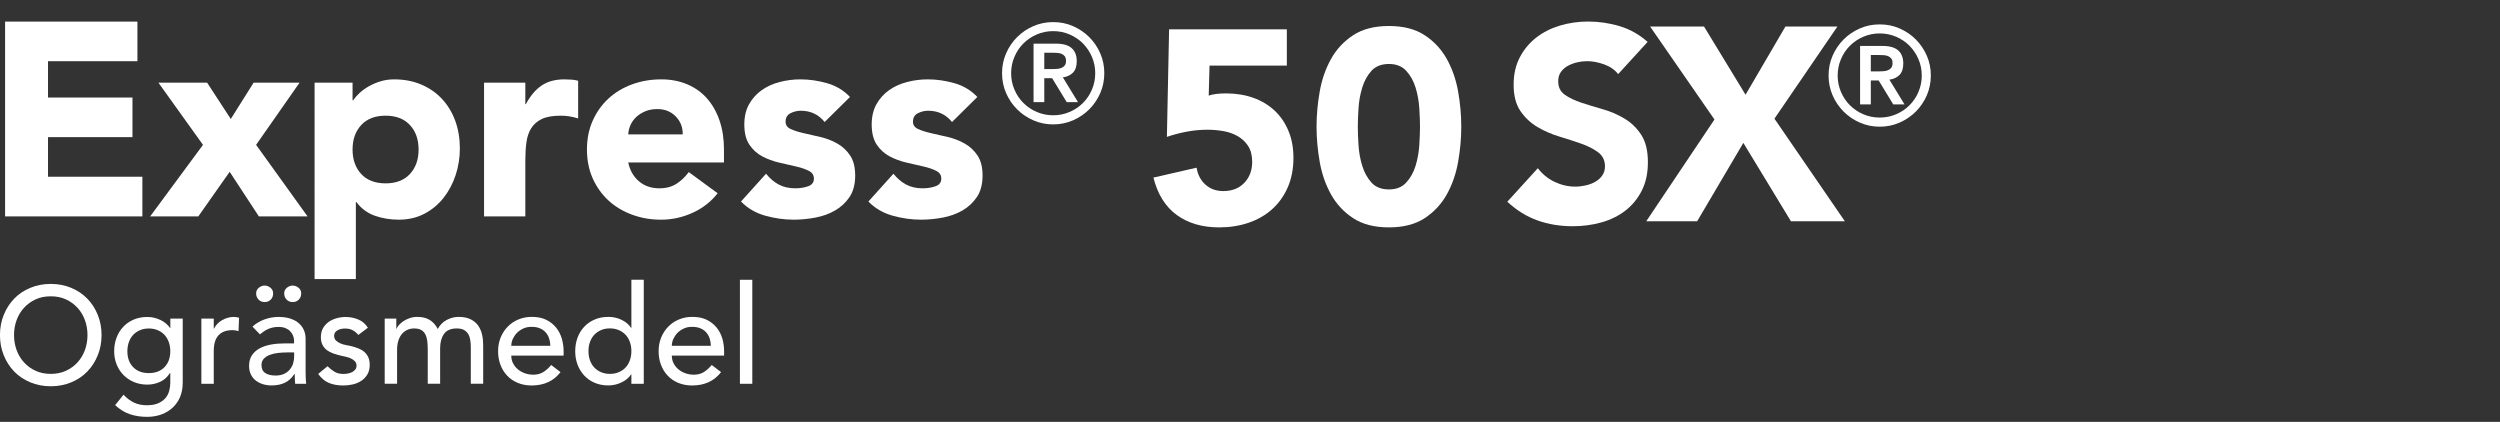 <?xml version="1.0" encoding="UTF-8"?>
<svg id="Layer_2" data-name="Layer 2" xmlns="http://www.w3.org/2000/svg" viewBox="0 0 545.23 92">
  <rect x="0" y="0" width="545.23" height="92" fill="#333333" stroke="none"/>
  <defs>
    <style>
      .cls-1 {
        fill: none;
      }

      .cls-1, .cls-2 {
        stroke-width: 0px;
      }

      .cls-2 {
        fill: #fff;
      }
    </style>
  </defs>
  <rect class="cls-1" x="432.23" width="113" height="92"/>
  <g>
    <g>
      <g>
        <path class="cls-2" d="M1.11,4.71h28.86v8.64H10.47v7.92h18.42v8.64H10.47v8.64h20.58v8.64H1.11V4.71Z"/>
        <path class="cls-2" d="M44.27,31.59l-9.72-13.56h10.62l5.16,7.92,4.98-7.92h10.02l-9.48,13.56,11.22,15.6h-10.62l-6.36-9.72-6.84,9.72h-10.5l11.52-15.6Z"/>
        <path class="cls-2" d="M68.61,18.03h8.28v3.84h.12c.36-.52.83-1.05,1.41-1.59.58-.54,1.26-1.03,2.04-1.47.78-.44,1.63-.8,2.55-1.08.92-.28,1.9-.42,2.94-.42,2.16,0,4.12.37,5.88,1.11,1.76.74,3.27,1.78,4.53,3.12,1.26,1.34,2.23,2.93,2.91,4.77.68,1.84,1.02,3.86,1.02,6.06,0,2.04-.31,3.99-.93,5.85-.62,1.86-1.5,3.51-2.64,4.95-1.14,1.44-2.53,2.59-4.17,3.45-1.64.86-3.5,1.29-5.58,1.29-1.88,0-3.63-.29-5.25-.87-1.62-.58-2.95-1.57-3.99-2.97h-.12v16.8h-9V18.03ZM76.89,32.61c0,2.2.63,3.98,1.89,5.34,1.26,1.36,3.03,2.04,5.31,2.04s4.05-.68,5.31-2.04c1.26-1.36,1.89-3.14,1.89-5.34s-.63-3.98-1.89-5.34c-1.26-1.36-3.03-2.04-5.31-2.04s-4.05.68-5.31,2.04c-1.26,1.36-1.89,3.14-1.89,5.34Z"/>
        <path class="cls-2" d="M105.57,18.03h9v4.68h.12c.96-1.8,2.1-3.15,3.42-4.05,1.32-.9,2.98-1.35,4.98-1.35.52,0,1.04.02,1.56.06.52.04,1,.12,1.44.24v8.22c-.64-.2-1.27-.35-1.89-.45s-1.27-.15-1.95-.15c-1.72,0-3.08.24-4.08.72-1,.48-1.77,1.15-2.31,2.01-.54.86-.89,1.89-1.05,3.09-.16,1.2-.24,2.52-.24,3.96v12.18h-9v-29.16Z"/>
        <path class="cls-2" d="M156.51,42.15c-1.44,1.84-3.26,3.26-5.46,4.26-2.2,1-4.48,1.5-6.84,1.5s-4.35-.36-6.33-1.08c-1.98-.72-3.7-1.75-5.16-3.09-1.46-1.34-2.61-2.95-3.45-4.83-.84-1.88-1.26-3.98-1.26-6.3s.42-4.42,1.26-6.3c.84-1.88,1.99-3.49,3.45-4.83,1.46-1.34,3.18-2.37,5.16-3.09,1.98-.72,4.09-1.08,6.33-1.08,2.08,0,3.97.36,5.67,1.08,1.7.72,3.14,1.75,4.32,3.09,1.18,1.34,2.09,2.95,2.73,4.83.64,1.88.96,3.98.96,6.3v2.82h-20.88c.36,1.72,1.14,3.09,2.34,4.11,1.2,1.02,2.68,1.53,4.44,1.53,1.48,0,2.73-.33,3.75-.99,1.02-.66,1.91-1.51,2.67-2.55l6.3,4.62ZM148.89,29.31c.04-1.52-.46-2.82-1.5-3.9-1.04-1.08-2.38-1.62-4.02-1.62-1,0-1.88.16-2.64.48-.76.32-1.41.73-1.95,1.23-.54.5-.96,1.08-1.26,1.74s-.47,1.35-.51,2.07h11.88Z"/>
        <path class="cls-2" d="M179.85,26.61c-1.32-1.64-3.06-2.46-5.22-2.46-.76,0-1.5.18-2.22.54-.72.36-1.08.98-1.08,1.86,0,.72.37,1.25,1.11,1.59s1.68.64,2.82.9c1.14.26,2.36.54,3.66.84,1.3.3,2.52.77,3.66,1.41,1.14.64,2.08,1.51,2.82,2.61.74,1.1,1.11,2.57,1.11,4.41s-.41,3.43-1.23,4.65c-.82,1.22-1.87,2.2-3.15,2.94-1.28.74-2.72,1.26-4.32,1.56-1.6.3-3.18.45-4.74.45-2.04,0-4.1-.29-6.18-.87-2.08-.58-3.84-1.61-5.28-3.09l5.46-6.06c.84,1.04,1.77,1.83,2.79,2.37,1.02.54,2.21.81,3.57.81,1.04,0,1.98-.15,2.82-.45.84-.3,1.26-.85,1.26-1.65s-.37-1.33-1.11-1.71c-.74-.38-1.68-.7-2.82-.96-1.14-.26-2.36-.54-3.66-.84-1.3-.3-2.52-.75-3.66-1.35-1.14-.6-2.08-1.45-2.82-2.55-.74-1.1-1.11-2.57-1.11-4.41,0-1.72.35-3.2,1.05-4.44.7-1.24,1.62-2.26,2.76-3.06,1.14-.8,2.45-1.39,3.93-1.77,1.48-.38,2.98-.57,4.5-.57,1.92,0,3.86.28,5.82.84,1.96.56,3.62,1.56,4.98,3l-5.52,5.46Z"/>
        <path class="cls-2" d="M207.63,26.61c-1.32-1.64-3.06-2.46-5.22-2.46-.76,0-1.5.18-2.22.54-.72.36-1.08.98-1.08,1.86,0,.72.37,1.25,1.11,1.59s1.68.64,2.82.9c1.14.26,2.36.54,3.66.84,1.3.3,2.52.77,3.66,1.41,1.14.64,2.08,1.51,2.82,2.61.74,1.1,1.11,2.57,1.11,4.41s-.41,3.43-1.23,4.65c-.82,1.22-1.87,2.2-3.15,2.94-1.28.74-2.72,1.26-4.32,1.56-1.6.3-3.18.45-4.74.45-2.04,0-4.1-.29-6.18-.87-2.08-.58-3.84-1.61-5.28-3.09l5.46-6.06c.84,1.04,1.77,1.83,2.79,2.37,1.02.54,2.21.81,3.57.81,1.04,0,1.98-.15,2.82-.45.84-.3,1.26-.85,1.26-1.65s-.37-1.33-1.11-1.71c-.74-.38-1.68-.7-2.82-.96-1.14-.26-2.36-.54-3.66-.84-1.3-.3-2.52-.75-3.66-1.35-1.14-.6-2.08-1.45-2.82-2.55-.74-1.1-1.11-2.57-1.11-4.41,0-1.72.35-3.2,1.05-4.44.7-1.24,1.62-2.26,2.76-3.06,1.14-.8,2.45-1.39,3.93-1.77,1.48-.38,2.98-.57,4.5-.57,1.92,0,3.86.28,5.82.84,1.96.56,3.62,1.56,4.98,3l-5.52,5.46Z"/>
        <path class="cls-2" d="M218.54,15.97c0-1.54.29-2.98.88-4.33s1.39-2.53,2.4-3.54c1.01-1.01,2.19-1.81,3.54-2.4,1.35-.59,2.79-.88,4.33-.88s2.99.29,4.33.88c1.35.59,2.53,1.39,3.54,2.4,1.01,1.01,1.81,2.19,2.4,3.54.59,1.35.88,2.8.88,4.33s-.3,2.99-.88,4.33c-.59,1.35-1.39,2.53-2.4,3.54-1.01,1.01-2.19,1.81-3.54,2.4-1.35.59-2.79.89-4.33.89s-2.99-.3-4.33-.89c-1.35-.59-2.53-1.39-3.54-2.4-1.01-1.01-1.81-2.19-2.4-3.54-.59-1.35-.88-2.79-.88-4.33ZM220.52,15.97c0,1.26.24,2.45.72,3.57.48,1.12,1.13,2.1,1.96,2.92.83.83,1.8,1.48,2.92,1.96s2.31.72,3.57.72,2.45-.24,3.57-.72c1.12-.48,2.09-1.13,2.92-1.96.83-.83,1.49-1.8,1.96-2.92.48-1.12.72-2.31.72-3.57s-.24-2.45-.72-3.57c-.48-1.12-1.14-2.09-1.96-2.93-.83-.83-1.81-1.48-2.92-1.96-1.12-.48-2.31-.72-3.57-.72s-2.45.24-3.57.72-2.09,1.14-2.92,1.96c-.83.83-1.49,1.81-1.96,2.93-.48,1.12-.72,2.31-.72,3.57ZM225.41,9.52h4.92c1.54,0,2.67.33,3.41.99.73.66,1.09,1.61,1.09,2.85,0,1.12-.29,1.96-.86,2.52-.58.56-1.3.89-2.17.99l3.3,5.4h-2.46l-3.18-5.22h-1.71v5.22h-2.34v-12.75ZM227.75,15.07h1.71c.36,0,.72-.02,1.08-.04.36-.03.68-.1.98-.23.29-.12.52-.3.7-.54.18-.24.27-.57.27-.99s-.09-.75-.27-.99c-.18-.24-.42-.42-.7-.54-.29-.12-.62-.19-.98-.21-.36-.02-.72-.03-1.08-.03h-1.71v3.57Z"/>
      </g>
      <g>
        <g>
          <path class="cls-2" d="M280.65,14.31h-16.86l-.18,6.54c.92-.32,2.18-.48,3.78-.48,2.16,0,4.14.32,5.94.96,1.8.64,3.35,1.57,4.65,2.79,1.3,1.22,2.31,2.7,3.03,4.44.72,1.74,1.08,3.69,1.08,5.85,0,2.4-.41,4.54-1.23,6.42-.82,1.88-1.95,3.47-3.39,4.77-1.44,1.3-3.15,2.29-5.13,2.97-1.98.68-4.13,1.02-6.45,1.02-3.68,0-6.76-.9-9.24-2.7-2.48-1.8-4.18-4.52-5.1-8.16l9.42-2.16c.24,1.52.88,2.75,1.92,3.69,1.04.94,2.34,1.41,3.9,1.41,1.92,0,3.45-.6,4.59-1.8s1.71-2.72,1.71-4.56c0-1.4-.29-2.55-.87-3.45-.58-.9-1.34-1.62-2.28-2.16s-1.99-.91-3.15-1.11c-1.16-.2-2.32-.3-3.48-.3-1.48,0-2.97.14-4.47.42-1.5.28-2.95.66-4.35,1.14l.48-23.46h25.68v7.92Z"/>
          <path class="cls-2" d="M287.13,27.63c0-2.52.23-5.08.69-7.68.46-2.6,1.28-4.96,2.46-7.08,1.18-2.12,2.79-3.85,4.83-5.19,2.04-1.34,4.64-2.01,7.8-2.01s5.76.67,7.8,2.01c2.04,1.34,3.65,3.07,4.83,5.19,1.18,2.12,2,4.48,2.46,7.08.46,2.6.69,5.16.69,7.68s-.23,5.08-.69,7.68c-.46,2.6-1.28,4.96-2.46,7.08-1.18,2.12-2.79,3.85-4.83,5.19s-4.64,2.01-7.8,2.01-5.76-.67-7.8-2.01-3.65-3.07-4.83-5.19c-1.18-2.12-2-4.48-2.46-7.08-.46-2.6-.69-5.16-.69-7.68ZM296.13,27.63c0,1.12.05,2.46.15,4.02.1,1.56.37,3.06.81,4.5.44,1.44,1.11,2.66,2.01,3.66.9,1,2.17,1.5,3.81,1.5s2.86-.5,3.78-1.5c.92-1,1.6-2.22,2.04-3.66.44-1.44.71-2.94.81-4.5.1-1.56.15-2.9.15-4.02s-.05-2.46-.15-4.02c-.1-1.56-.37-3.06-.81-4.5-.44-1.44-1.12-2.66-2.04-3.66-.92-1-2.18-1.5-3.78-1.5s-2.91.5-3.81,1.5c-.9,1-1.57,2.22-2.01,3.66-.44,1.44-.71,2.94-.81,4.5-.1,1.56-.15,2.9-.15,4.02Z"/>
        </g>
        <g>
          <path class="cls-2" d="M352.91,16.16c-.76-.96-1.79-1.67-3.09-2.13-1.3-.46-2.53-.69-3.69-.69-.68,0-1.38.08-2.1.24-.72.16-1.4.41-2.04.75-.64.34-1.16.79-1.56,1.35-.4.56-.6,1.24-.6,2.04,0,1.28.48,2.26,1.44,2.94.96.68,2.17,1.26,3.63,1.74,1.46.48,3.03.96,4.71,1.44,1.68.48,3.25,1.16,4.71,2.04,1.46.88,2.67,2.06,3.63,3.54.96,1.48,1.44,3.46,1.44,5.94s-.44,4.42-1.32,6.18c-.88,1.76-2.07,3.22-3.57,4.38s-3.24,2.02-5.22,2.58c-1.98.56-4.07.84-6.27.84-2.76,0-5.32-.42-7.68-1.26-2.36-.84-4.56-2.2-6.6-4.08l6.66-7.32c.96,1.28,2.17,2.27,3.63,2.97,1.46.7,2.97,1.05,4.53,1.05.76,0,1.53-.09,2.31-.27.78-.18,1.48-.45,2.1-.81.62-.36,1.12-.82,1.5-1.38.38-.56.57-1.22.57-1.98,0-1.28-.49-2.29-1.47-3.03-.98-.74-2.21-1.37-3.69-1.89-1.48-.52-3.08-1.04-4.8-1.56-1.72-.52-3.32-1.22-4.8-2.1-1.48-.88-2.71-2.04-3.69-3.48-.98-1.44-1.47-3.34-1.47-5.7s.45-4.28,1.35-6c.9-1.72,2.1-3.16,3.6-4.32,1.5-1.16,3.23-2.03,5.19-2.61,1.96-.58,3.98-.87,6.06-.87,2.4,0,4.72.34,6.96,1.02,2.24.68,4.26,1.82,6.06,3.42l-6.42,7.02Z"/>
          <path class="cls-2" d="M373.91,26.06l-14.04-20.28h11.76l9.06,14.88,8.7-14.88h11.34l-13.74,20.1,15.36,22.38h-11.76l-10.38-17.1-10.08,17.1h-11.1l14.88-22.2Z"/>
          <path class="cls-2" d="M398.8,16.47c0-1.54.29-2.98.88-4.33s1.39-2.53,2.4-3.54c1.01-1.01,2.19-1.81,3.54-2.4,1.35-.59,2.79-.88,4.33-.88s2.99.29,4.33.88c1.35.59,2.53,1.39,3.54,2.4,1.01,1.01,1.81,2.19,2.4,3.54.59,1.35.88,2.8.88,4.33s-.3,2.99-.88,4.33c-.59,1.35-1.39,2.53-2.4,3.54-1.01,1.01-2.19,1.81-3.54,2.4-1.35.59-2.79.89-4.33.89s-2.99-.3-4.33-.89c-1.35-.59-2.53-1.39-3.54-2.4-1.01-1.01-1.81-2.19-2.4-3.54-.59-1.35-.88-2.79-.88-4.33ZM400.78,16.47c0,1.26.24,2.45.72,3.57.48,1.12,1.13,2.1,1.96,2.92.83.83,1.8,1.48,2.92,1.96s2.31.72,3.57.72,2.45-.24,3.57-.72c1.12-.48,2.09-1.13,2.92-1.96.83-.83,1.49-1.8,1.96-2.92.48-1.12.72-2.31.72-3.57s-.24-2.45-.72-3.57c-.48-1.12-1.14-2.09-1.96-2.93-.83-.83-1.81-1.48-2.92-1.96-1.12-.48-2.31-.72-3.57-.72s-2.45.24-3.57.72-2.09,1.14-2.92,1.96c-.83.83-1.49,1.81-1.96,2.93-.48,1.12-.72,2.31-.72,3.57ZM405.67,10.02h4.92c1.54,0,2.67.33,3.41.99.73.66,1.09,1.61,1.09,2.85,0,1.12-.29,1.96-.86,2.52-.58.56-1.3.89-2.17.99l3.3,5.4h-2.46l-3.18-5.22h-1.71v5.22h-2.34v-12.75ZM408.01,15.57h1.71c.36,0,.72-.02,1.08-.04.36-.03.68-.1.98-.23.29-.12.52-.3.7-.54.18-.24.27-.57.27-.99s-.09-.75-.27-.99c-.18-.24-.42-.42-.7-.54-.29-.12-.62-.19-.98-.21-.36-.02-.72-.03-1.08-.03h-1.71v3.57Z"/>
        </g>
      </g>
    </g>
    <g>
      <path class="cls-2" d="M11.07,84.24c-1.62,0-3.11-.29-4.47-.86-1.36-.57-2.53-1.35-3.5-2.35s-1.73-2.18-2.28-3.54c-.55-1.36-.83-2.83-.83-4.41s.27-3.05.83-4.41c.55-1.36,1.31-2.54,2.28-3.54.97-1,2.13-1.79,3.5-2.35,1.36-.57,2.85-.86,4.47-.86s3.11.29,4.47.86c1.36.57,2.52,1.35,3.5,2.35.97,1,1.73,2.18,2.28,3.54.55,1.36.83,2.83.83,4.41s-.28,3.05-.83,4.41-1.31,2.54-2.28,3.54c-.97,1-2.14,1.79-3.5,2.35-1.36.57-2.85.86-4.47.86ZM11.07,81.54c1.22,0,2.32-.22,3.3-.67.98-.45,1.82-1.05,2.52-1.82.7-.76,1.24-1.65,1.62-2.68s.57-2.12.57-3.29-.19-2.25-.57-3.29c-.38-1.03-.92-1.92-1.62-2.68s-1.54-1.37-2.52-1.82c-.98-.45-2.08-.67-3.3-.67s-2.32.22-3.3.67c-.98.45-1.82,1.06-2.52,1.82-.7.76-1.24,1.66-1.62,2.68-.38,1.03-.57,2.13-.57,3.29s.19,2.25.57,3.29.92,1.92,1.62,2.68c.7.76,1.54,1.37,2.52,1.82.98.45,2.08.67,3.3.67Z"/>
      <path class="cls-2" d="M39.84,83.58c0,1.08-.19,2.07-.55,2.96-.37.89-.9,1.66-1.58,2.31-.68.65-1.5,1.16-2.46,1.52-.96.36-2.02.54-3.18.54-1.36,0-2.6-.19-3.73-.57s-2.21-1.04-3.23-1.98l1.83-2.28c.7.76,1.46,1.33,2.28,1.72.82.39,1.75.58,2.79.58s1.83-.14,2.49-.43,1.18-.67,1.58-1.12c.39-.46.66-.99.82-1.58s.24-1.18.24-1.79v-2.1h-.09c-.52.86-1.23,1.5-2.12,1.91s-1.83.61-2.8.61c-1.04,0-2.01-.18-2.9-.55s-1.65-.88-2.29-1.53c-.64-.65-1.14-1.42-1.5-2.31-.36-.89-.54-1.86-.54-2.9s.17-2.01.51-2.92c.34-.91.82-1.71,1.46-2.38.63-.68,1.39-1.21,2.28-1.59s1.88-.57,2.99-.57c.96,0,1.89.21,2.8.63s1.62,1.01,2.15,1.77h.06v-2.04h2.7v14.1ZM32.46,71.64c-.72,0-1.37.12-1.95.38s-1.07.59-1.47,1.02c-.4.43-.71.95-.93,1.56-.22.61-.33,1.28-.33,2,0,1.44.42,2.6,1.26,3.47.84.87,1.98,1.3,3.42,1.3s2.58-.44,3.42-1.3c.84-.87,1.26-2.03,1.26-3.47,0-.72-.11-1.38-.33-2-.22-.61-.53-1.13-.93-1.56-.4-.43-.89-.77-1.47-1.02-.58-.25-1.23-.38-1.95-.38Z"/>
      <path class="cls-2" d="M43.92,69.48h2.7v2.19h.06c.18-.38.42-.72.72-1.04.3-.31.63-.57,1.01-.79.37-.22.77-.39,1.21-.52.44-.13.88-.2,1.32-.2s.84.06,1.2.18l-.12,2.91c-.22-.06-.44-.11-.66-.15-.22-.04-.44-.06-.66-.06-1.32,0-2.33.37-3.03,1.11s-1.05,1.89-1.05,3.45v7.14h-2.7v-14.22Z"/>
      <path class="cls-2" d="M55.08,71.22c.76-.7,1.64-1.22,2.64-1.57,1-.35,2-.53,3-.53s1.93.13,2.68.39c.75.26,1.37.61,1.84,1.05.48.44.83.94,1.07,1.51.23.57.34,1.17.34,1.79v7.26c0,.5,0,.96.03,1.38.02.42.05.82.09,1.2h-2.4c-.06-.72-.09-1.44-.09-2.16h-.06c-.6.92-1.31,1.57-2.13,1.95-.82.38-1.77.57-2.85.57-.66,0-1.29-.09-1.89-.27-.6-.18-1.12-.45-1.58-.81-.45-.36-.8-.8-1.06-1.33-.26-.53-.39-1.14-.39-1.85,0-.92.21-1.69.62-2.31s.97-1.12,1.68-1.51c.71-.39,1.54-.67,2.49-.84.95-.17,1.96-.25,3.04-.25h1.98v-.6c0-.36-.07-.72-.21-1.08-.14-.36-.35-.68-.63-.97-.28-.29-.63-.52-1.05-.69-.42-.17-.92-.25-1.5-.25-.52,0-.97.05-1.36.15-.39.1-.75.22-1.07.38-.32.15-.61.33-.87.52-.26.2-.51.39-.75.57l-1.62-1.68ZM57.72,62.28c.46,0,.88.16,1.27.48.39.32.58.73.58,1.23,0,.54-.17.99-.52,1.35-.35.36-.79.54-1.33.54s-.99-.18-1.33-.54c-.35-.36-.53-.81-.53-1.35,0-.5.2-.91.58-1.23.39-.32.81-.48,1.28-.48ZM62.7,76.86c-.64,0-1.29.04-1.96.1-.67.07-1.28.21-1.83.41-.55.2-1,.48-1.35.84-.35.36-.53.82-.53,1.38,0,.82.27,1.41.83,1.77.55.36,1.29.54,2.24.54.74,0,1.37-.12,1.89-.38.52-.25.94-.58,1.26-.98.32-.4.55-.84.69-1.33.14-.49.21-.97.21-1.46v-.9h-1.44ZM63.84,62.28c.46,0,.88.16,1.27.48.39.32.58.73.58,1.23,0,.54-.17.99-.52,1.35-.35.36-.79.54-1.33.54s-.99-.18-1.33-.54c-.35-.36-.53-.81-.53-1.35,0-.5.2-.91.58-1.23.39-.32.81-.48,1.28-.48Z"/>
      <path class="cls-2" d="M78.15,73.05c-.32-.4-.71-.73-1.18-1-.47-.27-1.04-.4-1.72-.4-.64,0-1.2.13-1.67.4-.47.27-.71.67-.71,1.19,0,.42.13.76.4,1.02.27.26.59.47.96.63.37.16.77.28,1.19.36s.78.15,1.08.21c.58.14,1.12.31,1.63.51.51.2.95.46,1.32.78.37.32.66.71.87,1.17s.31,1.02.31,1.68c0,.8-.17,1.49-.51,2.06-.34.57-.78,1.04-1.32,1.39-.54.36-1.15.62-1.84.78s-1.38.24-2.08.24c-1.18,0-2.22-.18-3.11-.54-.89-.36-1.68-1.02-2.38-1.98l2.04-1.68c.44.44.93.83,1.47,1.17s1.2.51,1.98.51c.34,0,.68-.03,1.04-.1.35-.07.66-.18.93-.33.27-.15.49-.34.66-.57.17-.23.25-.5.25-.79,0-.4-.12-.73-.38-.99-.25-.26-.55-.46-.9-.62-.35-.15-.72-.27-1.11-.36-.39-.09-.74-.17-1.04-.23-.58-.14-1.13-.3-1.65-.48-.52-.18-.98-.42-1.38-.72-.4-.3-.72-.68-.96-1.14-.24-.46-.36-1.03-.36-1.71,0-.74.15-1.38.46-1.93.31-.55.72-1,1.23-1.37s1.09-.63,1.74-.81c.65-.18,1.3-.27,1.96-.27.96,0,1.88.18,2.76.54s1.58.96,2.1,1.8l-2.1,1.59Z"/>
      <path class="cls-2" d="M83.91,69.48h2.52v2.22h.06c.06-.2.21-.45.46-.75s.57-.58.96-.86c.39-.27.85-.5,1.38-.69.53-.19,1.12-.29,1.75-.29,1.06,0,1.95.22,2.67.66.72.44,1.31,1.1,1.77,1.98.46-.88,1.11-1.54,1.95-1.98.84-.44,1.69-.66,2.55-.66,1.1,0,2,.18,2.7.54.7.36,1.25.83,1.65,1.42.4.59.67,1.26.83,2.01s.22,1.53.22,2.33v8.28h-2.7v-7.92c0-.54-.04-1.06-.11-1.56-.07-.5-.21-.94-.43-1.32-.22-.38-.53-.68-.93-.92-.4-.23-.93-.34-1.59-.34-1.3,0-2.23.4-2.79,1.2-.56.8-.84,1.83-.84,3.09v7.77h-2.7v-7.44c0-.68-.04-1.3-.1-1.86-.07-.56-.21-1.04-.42-1.46s-.51-.73-.9-.96c-.39-.23-.92-.34-1.58-.34-.48,0-.94.09-1.39.28-.45.19-.85.48-1.19.86s-.61.87-.81,1.46c-.2.59-.3,1.29-.3,2.08v7.38h-2.7v-14.22Z"/>
      <path class="cls-2" d="M111.51,77.58c0,.62.13,1.19.41,1.7.27.51.62.94,1.06,1.3.44.36.95.64,1.53.84.58.2,1.18.3,1.8.3.84,0,1.57-.19,2.19-.58.62-.39,1.19-.9,1.71-1.54l2.04,1.56c-1.5,1.94-3.6,2.91-6.3,2.91-1.12,0-2.13-.19-3.04-.57s-1.68-.9-2.31-1.58c-.63-.67-1.12-1.46-1.46-2.37-.34-.91-.51-1.89-.51-2.96s.18-2.04.55-2.96c.37-.91.88-1.7,1.53-2.37.65-.67,1.42-1.2,2.33-1.58.9-.38,1.88-.57,2.94-.57,1.26,0,2.33.22,3.2.66.87.44,1.58,1.02,2.14,1.72.56.71.96,1.51,1.22,2.4.25.89.38,1.79.38,2.71v.96h-11.4ZM120.03,75.42c-.02-.6-.12-1.15-.28-1.65-.17-.5-.43-.93-.77-1.31-.34-.37-.76-.66-1.27-.87-.51-.21-1.11-.31-1.79-.31s-1.27.12-1.82.38-1.01.58-1.39.97c-.38.4-.67.85-.89,1.33-.21.49-.31.98-.31,1.46h8.52Z"/>
      <path class="cls-2" d="M140.4,83.7h-2.7v-2.04h-.06c-.52.76-1.24,1.35-2.15,1.77-.91.42-1.84.63-2.8.63-1.1,0-2.1-.19-2.99-.57s-1.65-.91-2.28-1.59c-.63-.68-1.12-1.47-1.46-2.37-.34-.9-.51-1.88-.51-2.94s.17-2.04.51-2.96c.34-.91.82-1.7,1.46-2.37.63-.67,1.39-1.2,2.28-1.58s1.88-.57,2.99-.57c1.02,0,1.98.21,2.88.65.9.43,1.59,1.01,2.07,1.75h.06v-10.5h2.7v22.68ZM133.02,81.54c.72,0,1.37-.12,1.95-.38.58-.25,1.07-.59,1.47-1.02.4-.43.71-.95.93-1.56.22-.61.33-1.27.33-2s-.11-1.38-.33-2c-.22-.61-.53-1.13-.93-1.56-.4-.43-.89-.77-1.47-1.02-.58-.25-1.23-.38-1.95-.38s-1.37.12-1.95.38-1.07.59-1.47,1.02c-.4.43-.71.95-.93,1.56-.22.61-.33,1.28-.33,2s.11,1.39.33,2c.22.61.53,1.13.93,1.56.4.43.89.77,1.47,1.02s1.23.38,1.95.38Z"/>
      <path class="cls-2" d="M146.52,77.58c0,.62.13,1.19.41,1.7.27.51.62.94,1.06,1.3.44.36.95.64,1.53.84.58.2,1.18.3,1.8.3.84,0,1.57-.19,2.19-.58.62-.39,1.19-.9,1.71-1.54l2.04,1.56c-1.5,1.94-3.6,2.91-6.3,2.91-1.12,0-2.13-.19-3.04-.57s-1.68-.9-2.31-1.58c-.63-.67-1.12-1.46-1.46-2.37-.34-.91-.51-1.89-.51-2.96s.18-2.04.55-2.96c.37-.91.88-1.7,1.53-2.37.65-.67,1.42-1.2,2.33-1.58.9-.38,1.88-.57,2.94-.57,1.26,0,2.33.22,3.2.66.87.44,1.58,1.02,2.14,1.72.56.71.96,1.51,1.22,2.4.25.89.37,1.79.37,2.71v.96h-11.4ZM155.04,75.42c-.02-.6-.12-1.15-.28-1.65-.17-.5-.43-.93-.77-1.31-.34-.37-.76-.66-1.27-.87-.51-.21-1.11-.31-1.79-.31s-1.27.12-1.82.38-1.01.58-1.39.97c-.38.4-.67.85-.89,1.33-.21.49-.31.98-.31,1.46h8.52Z"/>
      <path class="cls-2" d="M161.37,61.02h2.7v22.68h-2.7v-22.68Z"/>
    </g>
  </g>
</svg>
